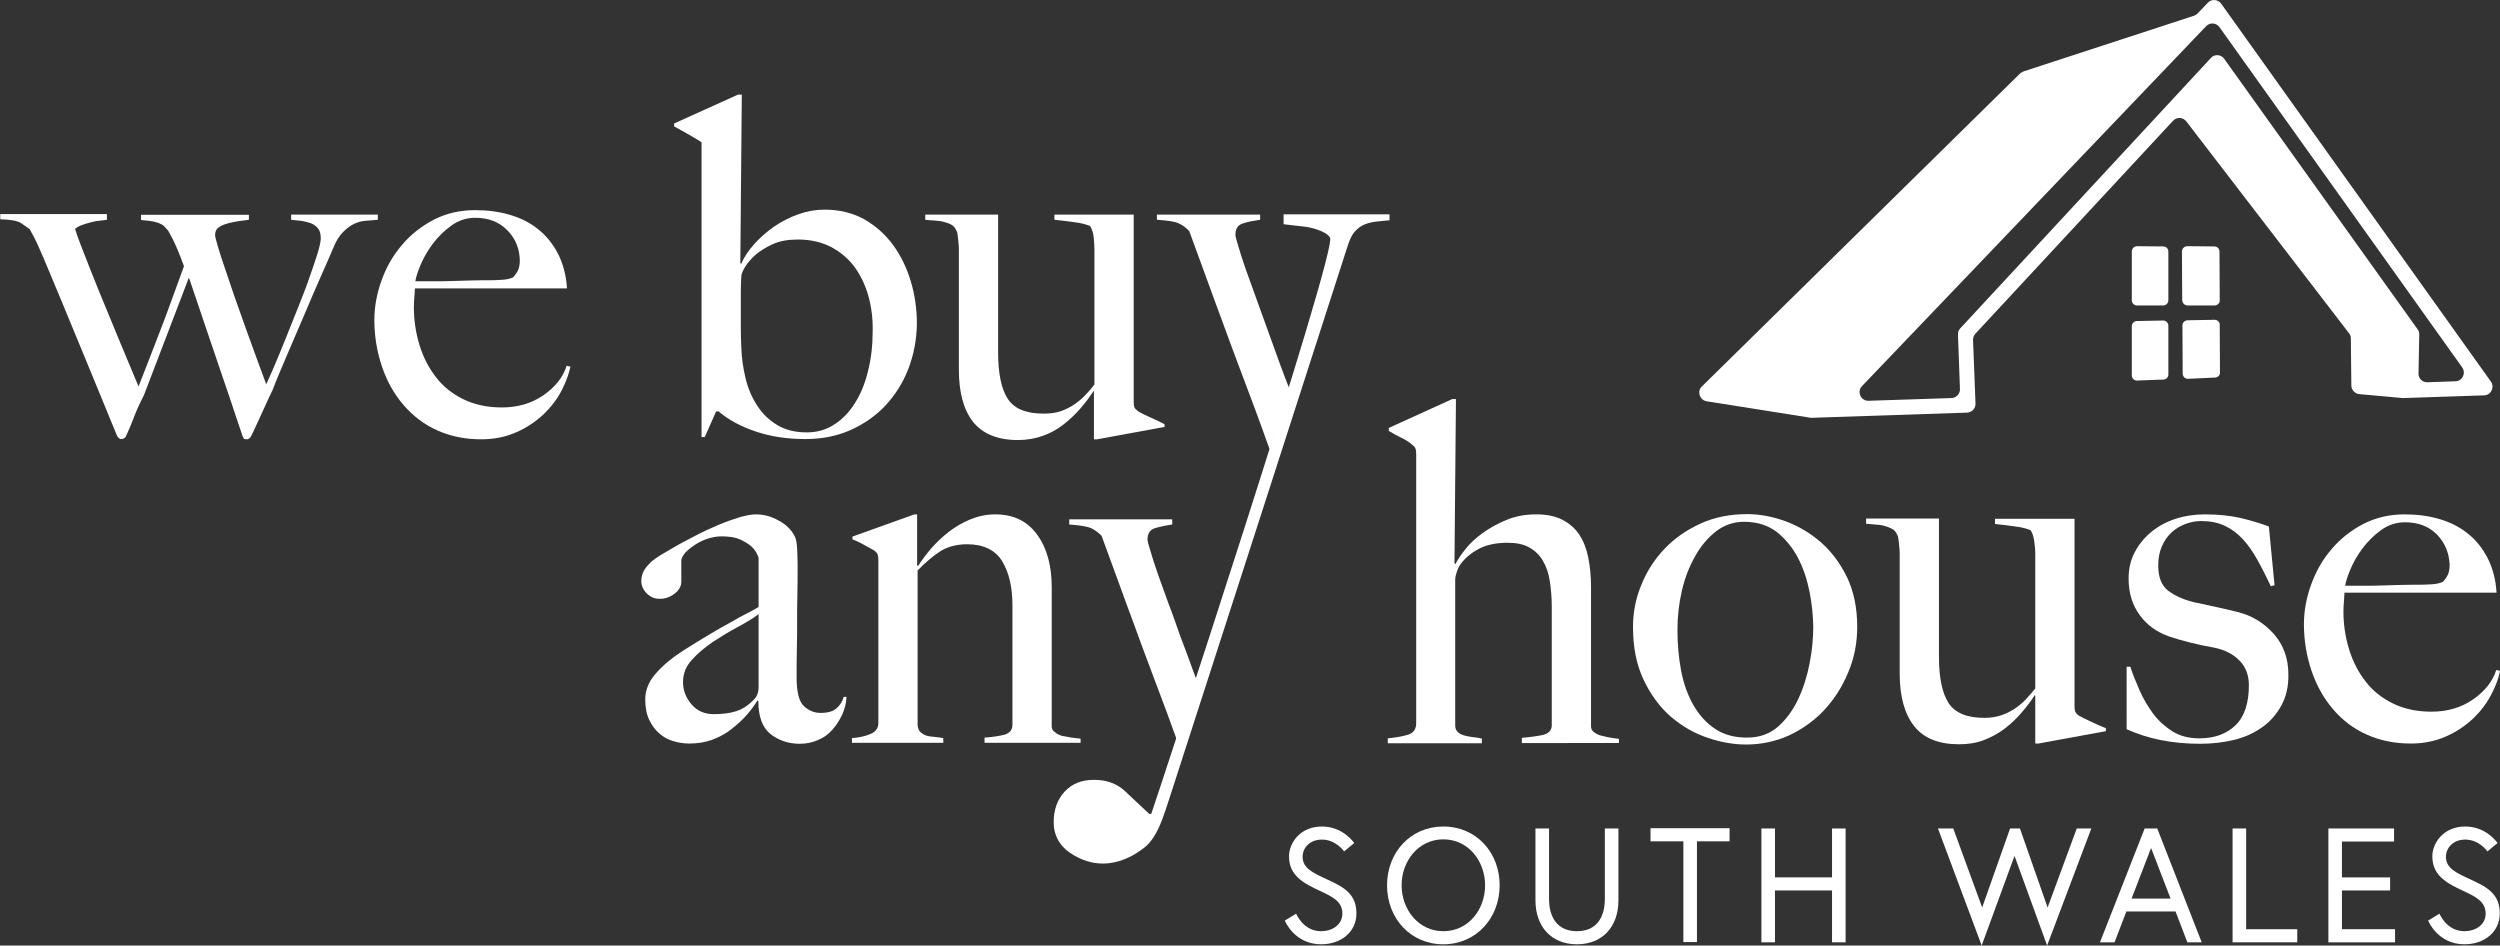<?xml version="1.0" encoding="utf-8"?>
<!-- Generator: Adobe Illustrator 24.0.1, SVG Export Plug-In . SVG Version: 6.00 Build 0)  -->
<svg version="1.1" id="Layer_1" xmlns="http://www.w3.org/2000/svg" xmlns:xlink="http://www.w3.org/1999/xlink" x="0px" y="0px"
	 viewBox="0 0 1012.4 382.9" style="enable-background:new 0 0 1012.4 382.9;" xml:space="preserve">
<rect x="0" y="0" width="1012.4" height="382.9" fill="#333333" stroke="none"/>
<style type="text/css">
	.st0{fill:#FFFFFF;}
</style>
<g>
	<g>
		<path class="st0" d="M1008.7,154.5L899.5,1.5c-1.3-1.8-3.9-2-5.4-0.4l-4.2,4.4c-0.4,0.4-0.9,0.7-1.5,0.9l-68.9,22.5
			c-0.5,0.2-1,0.5-1.4,0.8L689.2,156.5c-2.1,2-0.9,5.5,1.9,6l42.3,6.7l0,0l63.2-2.1c1.9-0.1,3.5-1.7,3.4-3.7l-1-25.7
			c0-0.9,0.3-1.8,0.9-2.5L880,48.9c1.5-1.6,4-1.5,5.4,0.3l65.9,85.8c0.5,0.6,0.7,1.3,0.7,2.1l0.2,19c0,1.8,1.4,3.3,3.2,3.5l17.7,1.6
			v0l32.9-1.1C1008.8,160,1010.3,156.8,1008.7,154.5z M994.4,154.4l-11.4,0.4c-2,0.1-3.7-1.6-3.6-3.6l0.3-15.8
			c0-0.8-0.2-1.5-0.7-2.1L900.7,23.8c-1.3-1.8-3.9-2-5.4-0.3L793.8,133c-0.6,0.7-1,1.6-0.9,2.5l0.8,22c0.1,1.9-1.4,3.6-3.4,3.7
			l-33.6,1.1c-3.2,0.1-4.8-3.7-2.7-5.9L893.4,10.6c1.5-1.6,4.1-1.4,5.4,0.4l98.3,137.8C998.7,151.1,997.2,154.3,994.4,154.4z"/>
		<path class="st0" d="M865.4,123.7l10.6,0c1.2,0,2.1-1,2.1-2.1l0-19.7c0-1.2-0.9-2.1-2.1-2.1l-10.5-0.1c-1.2,0-2.2,0.9-2.2,2.1
			v19.8C863.3,122.7,864.2,123.7,865.4,123.7z"/>
		<path class="st0" d="M896.8,129.5l-10.9,0.2c-1.2,0-2.1,1-2.1,2.1l0.1,19.5c0,1.2,1,2.2,2.2,2.1l10.9-0.5c1.1,0,2.1-1,2-2.1
			l-0.1-19.2C899,130.4,898,129.5,896.8,129.5z"/>
		<path class="st0" d="M885.9,123.7l10.9,0c1.2,0,2.2-1,2.1-2.1l-0.1-19.7c0-1.2-0.9-2.1-2.1-2.1l-10.9-0.1c-1.2,0-2.2,1-2.2,2.1
			l0.1,19.7C883.8,122.8,884.7,123.7,885.9,123.7z"/>
		<path class="st0" d="M876,129.8l-10.6,0.2c-1.2,0-2.1,1-2.1,2.1v19.9c0,1.2,1,2.2,2.2,2.1l10.6-0.4c1.1,0,2.1-1,2-2.1l0-19.7
			C878.1,130.8,877.2,129.8,876,129.8z"/>
	</g>
	<g>
		<path class="st0" d="M616.3,300.9v-2.1c3.5-0.3,6.3-0.7,8.6-1.2c2.3-0.6,3.5-1.9,3.5-3.9v-48c0-3.7-0.3-7.2-0.8-10.4
			c-0.5-3.2-1.4-5.9-2.8-8.2c-1.3-2.3-3.2-4.1-5.5-5.4c-2.3-1.3-5.2-1.9-8.8-1.9c-4.6,0-8.5,0.8-11.7,2.5c-3.2,1.7-5.8,3.9-7.7,6.7
			c-0.3,0.4-0.6,1.2-1.1,2.4c-0.4,1.2-0.7,2.3-0.7,3.4v58.9c0,1.2,0.3,2,1,2.7c0.6,0.6,1.5,1.1,2.5,1.4c1,0.3,2.2,0.5,3.5,0.7
			c1.3,0.1,2.6,0.3,3.8,0.6v1.9H562V299c2.9-0.3,5.6-0.7,8-1.4c2.4-0.7,3.5-2.3,3.5-4.7v-109c0-1-0.1-1.8-0.3-2.3
			c-0.2-0.5-0.7-1.1-1.6-1.7c-1-0.9-2.4-1.8-4.1-2.6c-1.7-0.8-3.4-1.8-5.1-2.8v-1.2l25.7-11.7h1.5l-0.6,66.6l0.4,0.2
			c0.9-1.8,2.3-3.8,4.1-6.1c1.8-2.3,4.2-4.5,7-6.5c2.8-2,6-3.8,9.7-5.3c3.6-1.5,7.6-2.2,11.9-2.2c4.2,0,7.7,0.7,10.6,2.2
			c2.9,1.5,5.2,3.5,6.9,6.1c1.7,2.6,2.9,5.7,3.6,9.3c0.7,3.6,1.1,7.5,1.1,11.7v56.6c0,0.9,0.4,1.7,1.2,2.3c0.8,0.6,1.7,1.1,2.9,1.4
			c1.2,0.3,2.4,0.6,3.6,0.8c1.3,0.2,2.5,0.4,3.6,0.5v1.7H616.3z"/>
		<path class="st0" d="M748.4,272.4c-2.4,5.8-5.7,10.9-9.8,15.3c-4.1,4.3-8.9,7.7-14.3,10.2c-5.4,2.4-11.2,3.6-17.2,3.6
			c-5,0-10.2-0.9-15.5-2.7c-5.4-1.8-10.3-4.6-14.9-8.5c-4.5-3.9-8.2-8.9-11.1-15c-2.9-6.1-4.3-13.2-4.3-21.4
			c0-5.9,1.1-11.6,3.4-17.1c2.2-5.5,5.4-10.4,9.4-14.6c4-4.2,8.9-7.6,14.6-10.2c5.7-2.6,12-3.8,18.9-3.8c5.1,0,10.3,1,15.5,2.9
			c5.2,1.9,10,4.8,14.3,8.5c4.3,3.8,7.8,8.5,10.6,14.2c2.7,5.7,4.1,12.4,4.1,20C752.1,260.4,750.9,266.6,748.4,272.4z M732.8,239.7
			c-1-5-2.5-9.6-4.7-13.8c-2.2-4.2-5.1-7.7-8.6-10.5c-3.6-2.7-8-4.1-13.2-4.1c-4.2,0-8,1.3-11.3,3.8c-3.3,2.6-6.2,5.9-8.5,10.1
			c-2.4,4.2-4.2,8.8-5.4,14c-1.2,5.2-1.8,10.5-1.8,15.8c0,5.9,0.5,11.4,1.5,16.7c1,5.2,2.7,9.9,5,13.9c2.3,4,5.2,7.2,8.8,9.6
			c3.6,2.4,7.9,3.5,12.9,3.5c5,0,9.2-1.5,12.6-4.5c3.4-3,6.1-6.8,8.2-11.3c2.1-4.5,3.6-9.4,4.6-14.7c1-5.2,1.4-10.1,1.4-14.6
			C734.2,249.4,733.8,244.7,732.8,239.7z"/>
		<path class="st0" d="M825.5,301.1h-1.3v-19.4l-0.2-0.2c-1.4,2.2-3.1,4.5-5.2,6.9c-2,2.4-4.3,4.6-6.9,6.6c-2.6,2-5.4,3.5-8.5,4.7
			c-3.1,1.2-6.5,1.7-10.1,1.7c-8.2,0-14.2-2.4-18.1-7.3c-3.9-4.9-5.9-12-5.9-21.3v-46.8c0-0.5,0-1.2,0-2.1c0-0.9-0.1-1.8-0.2-2.8
			c-0.1-1-0.2-1.9-0.3-2.7c-0.1-0.8-0.2-1.4-0.5-1.8c-0.5-1.2-1.2-2-2.2-2.5c-1-0.5-2-0.9-3.2-1.2c-1.1-0.3-2.4-0.4-3.6-0.5
			c-1.3-0.1-2.5-0.2-3.6-0.3v-2.1h29.5V266c0,8.4,1.3,14.7,3.9,18.7c2.6,4,7.4,6,14.5,6c2.7,0,5-0.4,7-1.1c2-0.7,3.8-1.6,5.4-2.7
			c1.6-1.1,3.1-2.3,4.4-3.7c1.3-1.4,2.6-2.9,3.8-4.4v-54.7c0-1.3-0.1-2.9-0.4-4.9c-0.3-2-0.8-3.5-1.5-4.5c-1.5-0.6-3.6-1.2-6.2-1.5
			c-2.6-0.4-5.3-0.7-8.2-1v-2.1h32.2v75.8c0,1,0.1,1.8,0.3,2.3c0.2,0.5,0.7,1.1,1.6,1.7c1.2,0.6,2.8,1.5,5.1,2.5
			c2.2,1,4.1,1.9,5.7,2.5v1.2L825.5,301.1z"/>
		<path class="st0" d="M923.8,285.8c-2,3.6-4.6,6.6-8,8.9c-3.3,2.3-7.1,4-11.4,5c-4.3,1-8.8,1.5-13.5,1.5c-5.6,0-10.9-0.5-15.9-1.5
			c-5-1-9.6-2.5-13.8-4.4V270h1.5c1,3.1,2.3,6.3,3.8,9.7c1.5,3.4,3.4,6.5,5.5,9.4c2.2,2.9,4.8,5.2,7.8,7.1c3.1,1.9,6.7,2.8,10.9,2.8
			c6.1,0,11-1.8,14.6-5.3c3.6-3.5,5.4-8.9,5.4-16.2c0-4-1.2-7.3-3.7-9.9c-2.5-2.6-5.9-4.4-10.2-5.3c-3.4-0.6-6.8-1.3-9.9-2.1
			c-3.2-0.8-6-1.6-8.6-2.5c-4.8-1.7-8.8-4.5-11.8-8.6c-3-4.1-4.5-9-4.5-14.8c0-4,0.8-7.5,2.5-10.7c1.7-3.2,3.9-5.9,6.7-8.2
			c2.8-2.3,6.1-4.1,9.8-5.3c3.7-1.2,7.7-1.8,11.9-1.8c5.4,0,10.1,0.5,14.2,1.4c4.1,1,8,2.1,11.7,3.5l2.3,23.8l-1.5,0.4
			c-1.8-3.8-3.6-7.4-5.4-10.6c-1.8-3.3-3.8-6.1-5.9-8.4c-2.2-2.4-4.6-4.2-7.4-5.5c-2.8-1.3-5.9-1.9-9.5-1.9c-2.2,0-4.3,0.4-6.4,1.2
			c-2.1,0.8-4,1.9-5.6,3.4c-1.6,1.5-2.9,3.3-3.9,5.6c-1,2.2-1.5,4.8-1.5,7.8c0,4.7,1.3,8.1,4,10.2c2.7,2,6.1,3.6,10.2,4.6
			c2.8,0.6,5.9,1.3,9.2,2c3.3,0.7,6.2,1.4,8.6,2c5.8,1.4,10.6,4.3,14.7,8.8c4,4.5,6,10,6,16.5C926.8,277.9,925.8,282.2,923.8,285.8z
			"/>
		<path class="st0" d="M1008.9,281.2c-1.8,3.5-4.2,6.7-7.3,9.7c-3.1,2.9-6.7,5.4-11,7.3c-4.3,1.9-9,2.9-14.3,2.9
			c-6.5,0-12.5-1.2-17.8-3.6c-5.4-2.4-9.9-5.8-13.7-10.3c-3.8-4.4-6.7-9.6-8.7-15.5c-2-5.9-3.1-12.2-3.1-18.9c0-5.4,1-10.7,2.9-16
			c1.9-5.3,4.6-10.1,8.2-14.3c3.5-4.2,7.8-7.6,12.9-10.3c5.1-2.6,10.6-3.9,16.8-3.9c5,0,9.7,0.6,14.1,1.9c4.4,1.3,8.2,3.2,11.5,5.9
			c3.3,2.6,5.9,5.9,8,9.9c2,4,3.3,8.6,3.6,14h-61.6c0,1-0.1,2.2-0.2,3.5c-0.1,1.3-0.2,2.7-0.2,4.1c0,5.4,0.8,10.5,2.3,15.4
			c1.5,4.9,3.8,9.3,6.7,13c2.9,3.8,6.6,6.7,11.1,8.9c4.5,2.2,9.7,3.3,15.5,3.3c6.4,0,12-1.6,16.8-4.9c4.8-3.3,8-7.3,9.5-12l1.5,0.4
			C1011.9,274.6,1010.7,277.7,1008.9,281.2z M987,216.6c-3.3-3.4-7.6-5.1-13.1-5.1c-3.6,0-6.8,1.1-9.7,3.2c-2.9,2.1-5.4,4.6-7.5,7.4
			c-2.1,2.8-3.7,5.7-4.9,8.5c-1.2,2.9-1.9,5.1-2.1,6.6c2.9,0,5.6,0,7.9,0s4.6,0,6.8-0.1c2.2-0.1,4.6-0.1,7-0.2
			c2.4-0.1,5.1-0.1,8.1-0.1c1.9,0,3.7-0.1,5.4-0.2c1.7-0.1,3.1-0.4,4.4-1c0.9-1,1.6-2,2-2.9c0.4-0.9,0.7-2.2,0.7-4
			C991.8,224,990.2,220,987,216.6z"/>
	</g>
	<g>
		<path class="st0" d="M534.6,360.8c-6.7-3.1-12.6-6.2-12.6-14c0-5.4,4.5-12.1,13.3-12.1c8.7,0,13.1,6.7,13.1,6.7l-4.1,3.4
			c0,0-3.2-4.8-9-4.8c-5.1,0-7.8,3.6-7.8,6.9c0,4.7,4,6.5,10.3,9.4c7.1,3.2,11.5,6.2,11.5,13.6c0,7.5-6.2,12.5-14.3,12.5
			c-10.9,0-14.7-9.6-14.7-9.6l4.6-2.8c0,0,2.8,7.1,10.1,7.1c4.4,0,8.6-2.5,8.6-7.2C543.6,365.1,539.7,363.2,534.6,360.8z"/>
		<path class="st0" d="M607.3,358.5c0,13.3-9.5,23.9-22.8,23.9s-22.8-10.5-22.8-23.9c0-13.3,9.5-23.8,22.8-23.8
			S607.3,345.2,607.3,358.5z M601.4,358.5c0-9.8-6.8-18.6-16.9-18.6c-10.1,0-16.9,8.8-16.9,18.6c0,9.8,6.8,18.6,16.9,18.6
			C594.6,377.1,601.4,368.4,601.4,358.5z"/>
		<path class="st0" d="M649.9,335.5h5.5v29.1c0,10.5-6.3,17.8-16.8,17.8c-10.5,0-16.8-7.3-16.8-17.8v-29.1h5.5c0,0,0,13.3,0,28.5
			c0,7.4,3.3,13.1,11.3,13.1c8,0,11.3-5.7,11.3-13.1C649.9,348.8,649.9,335.5,649.9,335.5z"/>
		<path class="st0" d="M681.6,340.7h-13.2v-5.3h32v5.3h-13.2v40.8h-5.5V340.7z"/>
		<path class="st0" d="M741.9,335.5h5.5v46.1h-5.5v-21h-23.1v21h-5.5v-46.1h5.5v19.8h23.1V335.5z"/>
		<path class="st0" d="M829,382.9l-13.2-36.3l-13.3,36.3l-17.7-47.4h6.2l11.7,32l11.3-32h4l11.2,32l11.8-32h5.9L829,382.9z"/>
		<path class="st0" d="M868.5,335.5h5.1l18,46.1h-5.8l-4.8-12.5h-19.9l-4.8,12.5h-5.9L868.5,335.5z M863.2,363.9H879l-7.9-20.5
			L863.2,363.9z"/>
		<path class="st0" d="M904.1,335.5h5.5v40.8h20.7v5.3h-26.2V335.5z"/>
		<path class="st0" d="M948.4,355.3h19.5v5.3h-19.5v15.7h21.5v5.3h-27v-46.1h26.6v5.3h-21.1V355.3z"/>
		<path class="st0" d="M997.6,360.8c-6.7-3.1-12.6-6.2-12.6-14c0-5.4,4.5-12.1,13.3-12.1c8.7,0,13.1,6.7,13.1,6.7l-4.1,3.4
			c0,0-3.2-4.8-9-4.8c-5.1,0-7.8,3.6-7.8,6.9c0,4.7,4,6.5,10.3,9.4c7.1,3.2,11.5,6.2,11.5,13.6c0,7.5-6.2,12.5-14.3,12.5
			c-10.9,0-14.7-9.6-14.7-9.6l4.6-2.8c0,0,2.8,7.1,10.1,7.1c4.4,0,8.6-2.5,8.6-7.2C1006.5,365.1,1002.7,363.2,997.6,360.8z"/>
	</g>
	<path class="st0" d="M341.7,282.1c-0.5,1.9-1.5,3.5-2.9,4.7c-1.4,1.3-3.6,1.9-6.5,1.9c-2.5,0-4.8-0.9-6.8-2.8
		c-1.9-1.8-2.9-5.6-2.9-11.4c0-4.4,0-8.4,0.1-12c0.1-3.7,0.1-7.2,0.1-10.7c0-3.5,0-7,0.1-10.7c0.1-3.8,0.1-7.9,0.1-12.5
		c0-2.2-0.1-4.4-0.2-6.6c-0.1-2.3-0.5-3.8-0.9-4.7c-1.3-2.6-3.4-4.8-6.4-6.4c-2.9-1.7-6.1-2.6-9.4-2.6c-1.7,0-3.8,0.4-6.4,1.1
		c-2.6,0.8-5.5,1.8-8.6,3.1c-3.1,1.3-6.4,2.8-9.8,4.6c-3.5,1.8-6.9,3.6-10.2,5.6c-1,0.6-2.2,1.3-3.6,2.1c-1.3,0.8-2.6,1.7-3.8,2.7
		c-1.1,1.1-2.1,2.2-2.9,3.5c-0.7,1.3-1.1,2.7-1.1,4.2c0,1.9,0.7,3.6,2.2,5.1c1.5,1.5,3.2,2.2,5.3,2.2c2.1,0,4.2-0.7,6-2.1
		c1.8-1.4,2.7-3,2.7-4.8v-8.6c0-0.8,0.5-1.7,1.3-2.8c0.9-1.1,2.1-2.1,3.7-3.2c1.5-1.1,3.3-2,5.2-2.7c2-0.7,4-1.1,6.1-1.1
		c3,0,5.6,0.4,7.4,1.2c1.9,0.9,3.4,1.8,4.6,2.8c1.1,1,1.8,2,2.3,3c0.5,1,0.7,1.6,0.7,1.8v19.8c-1.3,0.8-2.9,1.7-4.7,2.6
		c-1.9,0.9-4,2.1-6.4,3.5c-2.4,1.3-5.3,2.9-8.6,4.9c-3.2,1.9-7,4.2-11.2,6.9c-4.2,2.7-7.8,5.7-10.7,9c-2.9,3.3-4.3,6.8-4.3,10.4
		c0,3.3,0.5,6.1,1.6,8.4c1.1,2.3,2.5,4.2,4.2,5.6c1.7,1.5,3.6,2.5,5.8,3.1c2.1,0.6,4.2,0.9,6.2,0.9c3.4,0,6.6-0.5,9.5-1.6
		c2.9-1.1,5.5-2.5,7.8-4.4c2.3-1.8,4.4-3.7,6.2-5.8c1.7-2,3.1-3.9,4.1-5.6l0.4,0.2c0,6.4,1.7,10.9,5.1,13.5
		c3.3,2.5,7.2,3.8,11.6,3.8c2.7,0,5.2-0.5,7.4-1.5c2.3-0.9,4.2-2.3,5.9-4.2c1.6-1.8,2.9-3.9,4-6.2c1-2.3,1.6-4.6,1.7-7.1H341.7z
		 M307.2,278.3c0,2.2-0.7,4-2.3,5.4c-2.2,2.2-4.6,3.7-7.1,4.4c-2.6,0.8-5.5,1.1-8.8,1.1c-3.7,0-6.7-1.3-9-4c-2.3-2.7-3.4-5.7-3.4-9
		c0-3.3,1.1-6.3,3.6-9c2.3-2.6,5.2-5,8.4-7.2c3.2-2.1,6.6-4.2,10-6c3.5-1.9,6.4-3.6,8.6-5.3V278.3z"/>
	<path class="st0" d="M433.9,298.7c-1.3-0.2-2.6-0.5-3.8-0.7c-1.1-0.3-2.1-0.8-2.9-1.5c-0.9-0.6-1.3-1.4-1.3-2.3v-56.4
		c0-8.7-1.9-15.8-5.9-21.3c-4-5.5-9.6-8.2-17-8.2c-3.5,0-6.8,0.7-10,2c-3.2,1.3-6.1,3-8.8,5.1s-5,4.3-7.2,6.8
		c-2.1,2.5-3.8,4.8-5.2,7l-0.4-0.2v-20.7h-1.1l-25.1,9v1.1c1.5,0.6,3.1,1.3,4.6,2.2c1.5,0.8,2.8,1.5,4,2.2c0.9,0.6,1.4,1.2,1.6,1.7
		c0.2,0.5,0.3,1.3,0.3,2.3v66c0,2-1,3.5-3.1,4.4c-2.1,0.9-4.6,1.5-7.6,1.7v1.9h37v-1.9c-1.3-0.2-2.5-0.4-3.7-0.5
		c-1.1-0.1-2.1-0.2-3.1-0.5c-0.9-0.3-1.6-0.7-2.3-1.3c-0.7-0.5-1.1-1.5-1.3-2.7v-62.9c3.4-3.5,6.6-6.1,9.4-7.9
		c2.8-1.7,6.4-2.7,10.6-2.7c6.6,0,11.4,2.3,14.2,6.8c2.8,4.6,4.2,10.5,4.2,18v48.3c0,2.1-1.1,3.3-3.1,4c-2.1,0.5-4.8,1-8.2,1.2v2.1
		h38.9v-1.7C436.5,299,435.2,298.9,433.9,298.7z"/>
	<path class="st0" d="M482.9,270.9c-1.5-4.2-3.1-8.5-4.8-12.9c-1.6-4.5-3.1-9-4.8-13.3c-1.6-4.4-3.1-8.5-4.4-12.2
		c-1.3-3.8-2.3-6.8-3-9.3c-0.8-2.5-1.2-4.1-1.2-4.7c0-2.4,1-4,3-4.6c1.9-0.6,4.3-1.1,7-1.5v-2.1H433v2.1c4.4,0.3,7.3,0.8,8.9,1.5
		c1.6,0.8,3,1.8,4.2,3.1c1.9,5.2,4,11,6.3,17.2c2.3,6.3,4.6,12.7,7,19.1c2.3,6.4,4.7,12.7,7,18.9c2.3,6.1,4.4,11.7,6.2,16.5
		c1.8,5,3.3,9,4.4,12.1c0.2,0.7,0.5,1.2,0.6,1.7c2.1-6.5,4.9-14.7,8-24.3C484.8,276,483.9,273.6,482.9,270.9z"/>
	<path class="st0" d="M148.2,89.4c-1.6,0.1-3.2,0.5-4.7,1.2c-1.5,0.7-3,1.8-4.5,3.3c-1.5,1.5-2.8,3.5-3.9,6.2
		c-1.5,3.6-3.4,7.8-5.5,12.6c-2.1,4.8-4.3,9.8-6.5,15.1c-2.2,5.2-4.5,10.5-6.7,15.6c-2.2,5.2-4.3,10-6,14.5
		c-1.2,2.4-2.1,4.5-2.9,6.2c-0.8,1.7-1.5,3.3-2.1,4.6c-0.6,1.3-1.2,2.7-1.8,3.9c-0.6,1.3-1.2,2.7-2,4.2c-0.5,0.8-1.1,1.1-1.7,1.1
		c-0.6,0-1.1-0.1-1.2-0.4c-0.2-0.3-0.4-0.6-0.5-1c-1.7-5-3.3-9.7-4.8-14.3c-1.5-4.5-3.1-9.2-4.8-14.1c-1.7-4.9-3.5-10.2-5.4-15.9
		c-1.9-5.8-4.2-12.3-6.7-19.8l-18.2,47.6c-1.8,3.5-3.1,6.4-4,8.8c-0.9,2.4-2,5.1-3.3,7.9c-0.5,0.8-1.1,1.1-1.9,1.1
		c-0.6,0-1.2-0.4-1.7-1.3c-5-12.1-9.8-24-14.6-35.5c-4.7-11.5-9.8-23.7-15.2-36.6c-0.8-1.8-1.6-3.7-2.6-5.9c-1-2.1-2-4-3-5.7
		c-0.8-0.6-1.9-1.4-3.4-2.4c-1.5-1-4.3-1.5-8.5-1.6v-2.1h43.2V89c-0.9,0.1-1.9,0.3-3.2,0.4c-1.2,0.1-2.4,0.4-3.6,0.7
		c-1.2,0.3-2.4,0.7-3.5,1.1c-1.1,0.4-1.9,0.9-2.6,1.5c0.3,1,1.2,3.8,3,8.3c1.7,4.5,3.9,9.9,6.4,16.2c2.6,6.3,5.3,12.9,8.2,19.9
		c2.9,7,5.6,13.5,8.1,19.4c1-2.6,2.2-5.6,3.6-9.2c1.4-3.6,2.9-7.5,4.6-11.9c1.7-4.3,3.4-8.9,5.1-13.6c1.7-4.7,3.4-9.4,5.1-14
		c-0.9-2.6-1.9-5-2.9-7.4c-1-2.4-2.2-4.7-3.5-7c-0.4-0.4-0.7-0.8-1.1-1.2c-0.3-0.4-0.8-0.9-1.5-1.3c-0.7-0.4-1.7-0.8-3-1.1
		c-1.3-0.3-3.1-0.5-5.4-0.7v-2.1h43.7V89c-1,0.1-2.3,0.3-3.8,0.5c-1.5,0.2-3,0.5-4.5,0.9c-1.5,0.4-2.8,0.9-3.8,1.6
		c-1.1,0.7-1.6,1.8-1.6,3.2c0,0.6,0.4,2.1,1.1,4.5c0.7,2.4,1.6,5.3,2.8,8.7c1.2,3.5,2.5,7.3,3.9,11.5c1.5,4.2,3,8.4,4.5,12.7
		c1.5,4.2,3,8.3,4.5,12.4c1.5,4,2.8,7.6,3.9,10.6c0.8-1.7,1.9-4.1,3.3-7.4c1.4-3.3,2.9-6.9,4.5-10.9c1.6-4,3.3-8.2,5-12.5
		c1.7-4.3,3.3-8.3,4.6-12.1c1.3-3.8,2.5-7.1,3.4-10.1c0.9-2.9,1.3-5,1.3-6.1c0-1.8-0.4-3.2-1.2-4.1c-0.8-1-1.9-1.7-3.1-2.1
		c-1.2-0.4-2.5-0.7-3.9-0.9c-1.4-0.1-2.7-0.3-3.8-0.4v-2.1h35.1V89C151.3,89.1,149.8,89.3,148.2,89.4z"/>
	<path class="st0" d="M227.5,158c-1.8,3.5-4.2,6.7-7.3,9.7c-3.1,2.9-6.7,5.4-11,7.3c-4.3,1.9-9,2.9-14.3,2.9
		c-6.5,0-12.5-1.2-17.8-3.6c-5.4-2.4-9.9-5.9-13.7-10.3c-3.8-4.4-6.7-9.6-8.7-15.5c-2-5.9-3.1-12.2-3.1-18.9c0-5.4,1-10.7,2.9-16
		c1.9-5.3,4.6-10.1,8.2-14.3c3.5-4.2,7.8-7.6,12.9-10.3c5.1-2.6,10.6-3.9,16.8-3.9c5,0,9.7,0.6,14.1,1.9c4.4,1.3,8.2,3.2,11.5,5.9
		c3.3,2.6,5.9,5.9,8,9.9c2,4,3.3,8.6,3.6,14h-61.6c0,1-0.1,2.2-0.2,3.5c-0.1,1.3-0.2,2.7-0.2,4.1c0,5.4,0.8,10.5,2.3,15.4
		c1.5,4.9,3.8,9.3,6.7,13c2.9,3.8,6.6,6.7,11.1,8.9c4.5,2.2,9.7,3.3,15.5,3.3c6.4,0,12-1.6,16.8-4.9c4.8-3.3,8-7.3,9.5-12l1.5,0.4
		C230.4,151.3,229.3,154.5,227.5,158z M205.5,93.3c-3.3-3.4-7.6-5.1-13.1-5.1c-3.6,0-6.8,1.1-9.7,3.2c-2.9,2.1-5.4,4.6-7.5,7.4
		c-2.1,2.8-3.7,5.7-4.9,8.5c-1.2,2.9-1.9,5.1-2.1,6.6c2.9,0,5.6,0,7.9,0c2.3,0,4.6,0,6.8-0.1c2.2-0.1,4.6-0.1,7-0.2
		c2.4-0.1,5.1-0.1,8.1-0.1c1.9,0,3.7-0.1,5.4-0.2c1.7-0.1,3.1-0.4,4.4-1c0.9-1,1.6-2,2-2.9c0.4-0.9,0.7-2.2,0.7-4
		C210.4,100.8,208.8,96.7,205.5,93.3z"/>
	<path class="st0" d="M367.8,149.5c-2.2,5.7-5.4,10.6-9.4,14.9c-4,4.2-8.8,7.5-14.3,9.9c-5.5,2.4-11.5,3.5-18,3.5
		c-7.3,0-13.9-1-19.9-3c-6-2-11.1-4.7-15.2-8.2h-1l-4.6,10.4h-1.3V57.6c-1.2-0.8-2.8-1.7-4.8-2.9c-2-1.2-4.2-2.3-6.3-3.5v-1.2
		l25.9-11.7h1.5l-0.6,68.3l0.4,0.2c1.1-2.7,2.9-5.3,5.2-7.9c2.3-2.6,4.9-4.9,7.9-7c3-2.1,6.3-3.8,9.9-5.1c3.6-1.3,7.1-1.9,10.7-1.9
		c6,0,11.3,1.3,15.9,3.8c4.6,2.6,8.5,6,11.7,10.3c3.2,4.3,5.6,9.2,7.3,14.8c1.7,5.6,2.5,11.3,2.5,17.4
		C371.2,137.7,370,143.8,367.8,149.5z M351.7,120c-1.2-4.4-3.1-8.3-5.5-11.7c-2.5-3.4-5.6-6.1-9.5-8.2c-3.8-2-8.3-3.1-13.6-3.1
		c-4,0-7.4,0.6-10.2,1.9c-2.9,1.3-5.2,2.8-7.1,4.4c-1.8,1.7-3.2,3.3-4.2,5c-1,1.7-1.4,2.9-1.4,3.6c-0.1,1.5-0.2,3.8-0.2,6.7
		c0,2.8,0,5.1,0,6.9c0,2.6,0,5.1,0,7.7c0,2.4,0.1,4.9,0.2,7.3c0.1,4.2,0.7,8.4,1.7,12.6c1,4.2,2.6,7.9,4.7,11.1
		c2.1,3.3,4.8,5.9,8.1,7.9c3.3,2,7.3,3,12,3c4.1,0,7.7-1,11-3.1c3.2-2,6.1-4.9,8.4-8.6c2.4-3.7,4.2-8.1,5.4-13.1
		c1.3-5.1,1.9-10.5,1.9-16.4C353.5,129,352.9,124.4,351.7,120z"/>
	<path class="st0" d="M466.2,169.2c-2.3-1-4-1.9-5.1-2.5c-0.9-0.7-1.5-1.2-1.7-1.7c-0.2-0.5-0.3-1.3-0.3-2.3V86.9H427V89
		c2.8,0.3,5.6,0.6,8.2,1c2.6,0.3,4.7,0.9,6.2,1.5c0.7,1.1,1.3,2.5,1.5,4.6c0.2,1.9,0.3,3.6,0.3,4.9v54.7c-1.1,1.5-2.4,3-3.8,4.4
		c-1.3,1.4-2.8,2.6-4.4,3.7c-1.6,1.1-3.4,2-5.4,2.7c-2,0.7-4.4,1-7,1c-7.1,0-11.9-2-14.5-6c-2.6-4-3.9-10.3-3.9-18.7V86.9h-29.5V89
		c1.1,0.1,2.4,0.3,3.7,0.3c1.3,0.1,2.5,0.2,3.6,0.5c1.1,0.3,2.2,0.6,3.1,1.1c1,0.5,1.7,1.3,2.2,2.5c0.3,0.4,0.4,1,0.5,1.8
		c0.1,0.9,0.2,1.7,0.3,2.7c0.1,1,0.2,1.9,0.2,2.8v48.9c0,9.3,1.9,16.4,5.8,21.3c3.9,4.8,9.9,7.3,18.1,7.3c3.6,0,7-0.6,10.1-1.7
		c3.1-1.1,6-2.7,8.5-4.7c2.5-2,4.9-4.2,6.9-6.6c2.1-2.4,3.8-4.8,5.2-6.9l0.1,0.2v19.4h1.3l27.3-5v-1.1
		C470.3,171.1,468.5,170.2,466.2,169.2z"/>
	<path class="st0" d="M518.4,147.6c-1.5-4.2-3.1-8.5-4.7-13c-1.6-4.4-3.2-8.9-4.8-13.3c-1.6-4.4-3.1-8.5-4.4-12.2
		c-1.3-3.8-2.3-6.8-3-9.3c-0.8-2.5-1.2-4.1-1.2-4.7c0-2.5,1-4,3-4.6c1.9-0.7,4.3-1.1,7-1.5v-2.1h-41.8V89c4.4,0.3,7.3,0.7,8.9,1.5
		c1.6,0.7,3,1.8,4.2,3.1c1.9,5.2,4,11,6.3,17.2c2.3,6.3,4.6,12.7,7,19.1c2.3,6.4,4.7,12.7,7,18.9c2.3,6.1,4.4,11.7,6.2,16.5
		c1.8,4.9,3.3,8.9,4.4,12.1c0.8,2.1,1.3,3.7,1.7,4.6c2.8-8.4,5.5-16.6,8-24.4C521.1,154.8,519.8,151.4,518.4,147.6z"/>
	<path class="st0" d="M562.7,86.9v2.3c-1.7,0.2-3.5,0.3-5.1,0.5c-1.6,0.2-3.2,0.5-4.8,1.1c-1.5,0.6-2.8,1.5-3.9,2.7
		c-1.2,1.2-2.1,3-2.9,5.3c-0.7,2.3-70.1,217.5-72.5,224.7c-2.1,6.5-3.8,11.7-6.4,15.6c-1.1,1.7-2.3,3.1-3.9,4.3
		c-2,1.5-3.9,2.8-5.9,3.7c-3.5,1.7-7.1,2.6-10.7,2.6c-2.1,0-4.2-0.3-6.1-0.9c-2.6-0.7-5.1-2-7.6-3.7c-4.2-3.1-6.2-7.2-6.2-12.1
		c0-5,1.4-9.1,4.4-12.4c3-3.2,6.9-4.8,11.9-4.8c4.9,0,9.1,1.4,12.4,4.4c3.2,3.1,6.6,6.2,10,9.4h0.8c0.5-1.1,75.7-228.9,72.4-233.4
		c-1.1-1.6-2.9-2.4-5.1-3.2c-2-0.7-4.3-1.2-6.8-1.4c-2.4-0.3-4.8-0.5-6.9-0.8v-4H562.7z"/>
</g>
</svg>
